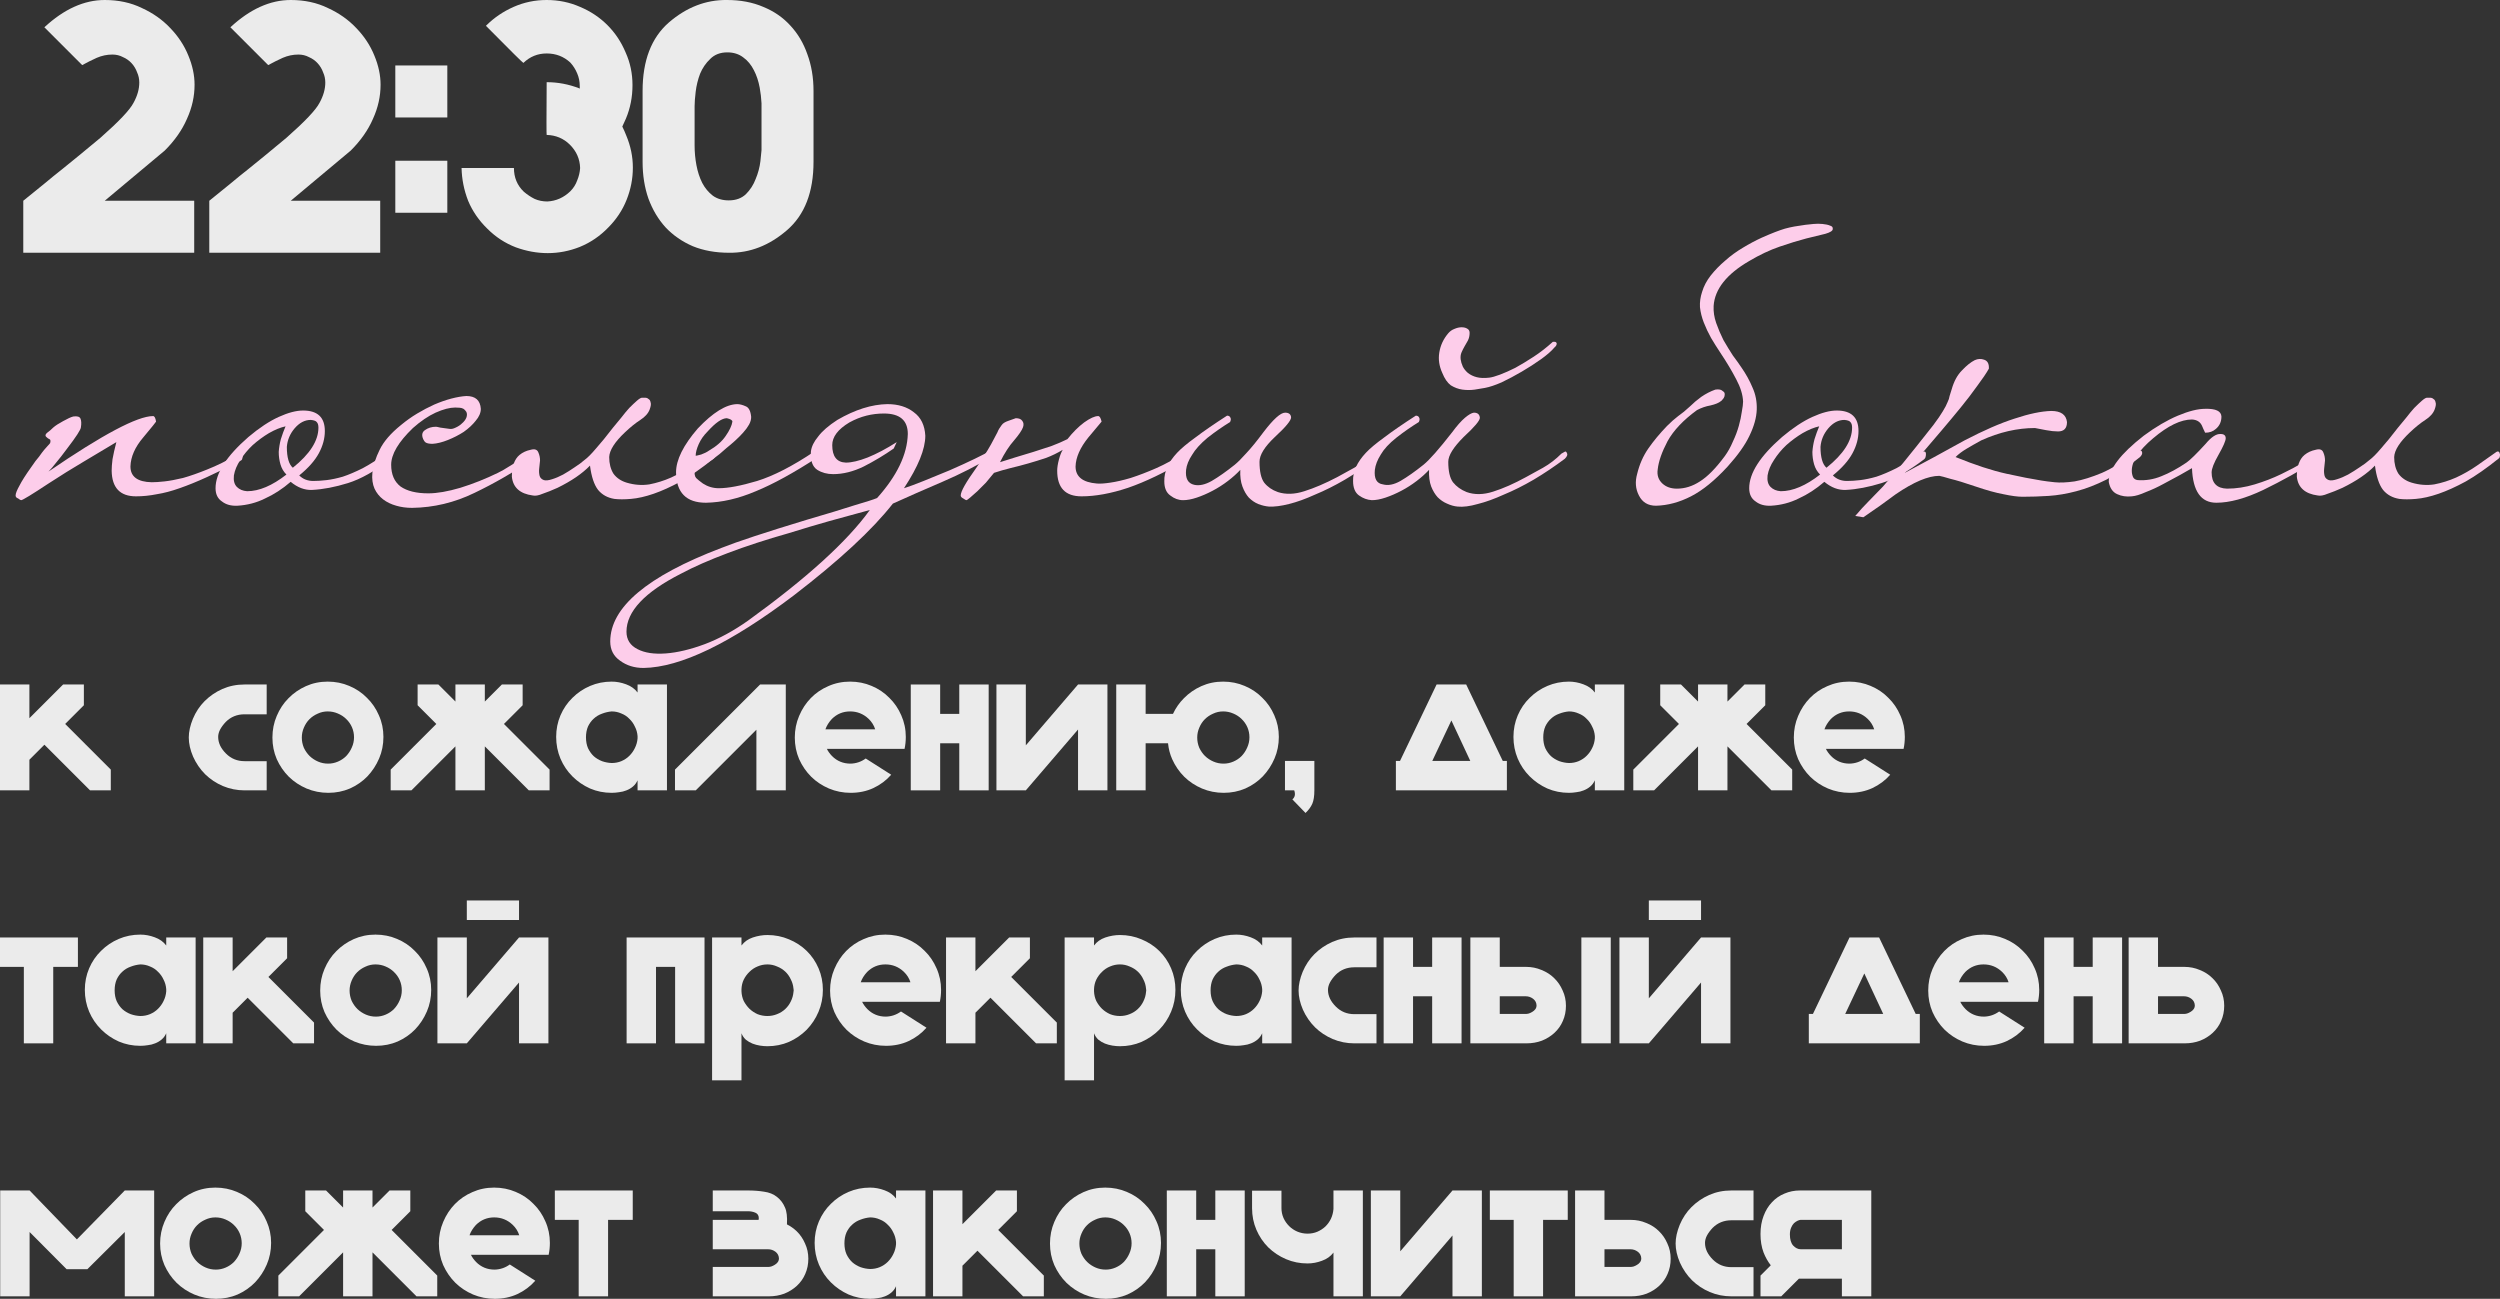 <?xml version="1.0" encoding="UTF-8"?> <svg xmlns="http://www.w3.org/2000/svg" viewBox="0 0 158.109 82.142" fill="none"><rect x="0" y="0" width="158.109" height="82.142" fill="#333333" stroke="none"/><path d="M1.472 12.696C1.978 12.282 2.423 11.922 2.806 11.615C3.19 11.293 3.558 10.994 3.91 10.718C4.263 10.427 4.631 10.128 5.014 9.821C5.398 9.499 5.842 9.131 6.348 8.717C7.514 7.69 8.211 6.954 8.441 6.509C8.687 6.065 8.809 5.635 8.809 5.221C8.809 4.991 8.763 4.777 8.671 4.577C8.595 4.363 8.48 4.171 8.326 4.002C8.173 3.834 7.989 3.703 7.774 3.611C7.575 3.504 7.353 3.45 7.107 3.45C6.77 3.45 6.44 3.519 6.118 3.657C5.812 3.795 5.505 3.949 5.198 4.117L2.806 1.725C4.048 0.575 5.321 0 6.624 0C7.498 0 8.28 0.169 8.97 0.506C9.676 0.828 10.274 1.25 10.764 1.771C11.27 2.293 11.654 2.875 11.914 3.519C12.175 4.148 12.305 4.761 12.305 5.359C12.305 6.095 12.144 6.816 11.822 7.521C11.516 8.227 11.048 8.894 10.419 9.522L6.624 12.696H12.282V15.985H1.472V12.696Z" fill="#EBEBEB"></path><path d="M13.236 12.696C13.742 12.282 14.187 11.922 14.57 11.615C14.954 11.293 15.322 10.994 15.674 10.718C16.027 10.427 16.395 10.128 16.778 9.821C17.162 9.499 17.606 9.131 18.112 8.717C19.278 7.69 19.975 6.954 20.205 6.509C20.451 6.065 20.573 5.635 20.573 5.221C20.573 4.991 20.527 4.777 20.435 4.577C20.359 4.363 20.244 4.171 20.09 4.002C19.937 3.834 19.753 3.703 19.538 3.611C19.339 3.504 19.117 3.45 18.871 3.45C18.534 3.45 18.204 3.519 17.882 3.657C17.576 3.795 17.269 3.949 16.962 4.117L14.57 1.725C15.812 0.575 17.085 0 18.388 0C19.262 0 20.044 0.169 20.734 0.506C21.44 0.828 22.038 1.25 22.528 1.771C23.034 2.293 23.418 2.875 23.678 3.519C23.939 4.148 24.069 4.761 24.069 5.359C24.069 6.095 23.908 6.816 23.586 7.521C23.28 8.227 22.812 8.894 22.183 9.522L18.388 12.696H24.046V15.985H13.236V12.696Z" fill="#EBEBEB"></path><path d="M28.29 7.429H25.001V4.14H28.29V7.429ZM28.29 13.455H25.001V10.166H28.29V13.455Z" fill="#EBEBEB"></path><path d="M32.503 10.626C32.503 11.224 32.71 11.723 33.124 12.121C33.339 12.305 33.569 12.459 33.814 12.581C34.059 12.689 34.328 12.742 34.619 12.742C35.171 12.712 35.654 12.497 36.068 12.098C36.267 11.899 36.413 11.669 36.505 11.408C36.612 11.148 36.674 10.887 36.689 10.626C36.674 10.059 36.459 9.568 36.045 9.154C35.646 8.756 35.156 8.549 34.573 8.533C34.558 8.533 34.558 7.422 34.573 5.198H34.596C35.286 5.198 35.968 5.329 36.643 5.589L36.666 5.612V5.451C36.666 5.16 36.612 4.892 36.505 4.646C36.398 4.386 36.252 4.156 36.068 3.956C35.654 3.573 35.156 3.381 34.573 3.381C34.006 3.381 33.515 3.581 33.101 3.979C33.086 3.995 32.296 3.213 30.732 1.633L30.755 1.61C31.246 1.12 31.821 0.729 32.48 0.437C33.139 0.146 33.837 0 34.573 0C35.324 0 36.03 0.146 36.689 0.437C37.348 0.713 37.923 1.097 38.414 1.587C38.905 2.078 39.288 2.653 39.564 3.312C39.855 3.956 40.001 4.646 40.001 5.382C40.001 6.134 39.863 6.839 39.587 7.498C39.51 7.667 39.434 7.836 39.357 8.004C39.449 8.188 39.533 8.38 39.61 8.579C39.886 9.239 40.024 9.913 40.024 10.603C40.024 11.293 39.894 11.968 39.633 12.627C39.372 13.287 38.981 13.877 38.46 14.398C37.939 14.935 37.341 15.341 36.666 15.617C36.007 15.878 35.332 16.008 34.642 16.008C33.967 16.008 33.293 15.886 32.618 15.64C31.943 15.38 31.345 14.989 30.824 14.467C30.287 13.946 29.881 13.356 29.605 12.696C29.344 12.022 29.206 11.332 29.191 10.626H32.503Z" fill="#EBEBEB"></path><path d="M51.45 10.235C51.45 12.152 50.89 13.593 49.771 14.559C48.652 15.525 47.433 16.001 46.114 15.985C45.255 15.985 44.489 15.847 43.814 15.571C43.139 15.28 42.564 14.881 42.089 14.375C41.629 13.869 41.269 13.264 41.008 12.558C40.763 11.853 40.64 11.079 40.64 10.235V5.75C40.64 3.834 41.192 2.392 42.296 1.426C43.415 0.46 44.642 -0.015 45.976 0C46.835 0 47.601 0.146 48.276 0.437C48.951 0.713 49.518 1.104 49.978 1.61C50.453 2.116 50.814 2.722 51.059 3.427C51.32 4.133 51.45 4.907 51.45 5.75V10.235ZM44.044 10.442C44.121 10.856 44.243 11.232 44.412 11.569C44.581 11.891 44.803 12.16 45.079 12.374C45.355 12.574 45.692 12.673 46.091 12.673C46.536 12.673 46.896 12.543 47.172 12.282C47.448 12.006 47.655 11.684 47.793 11.316C47.946 10.948 48.046 10.573 48.092 10.189C48.123 9.913 48.146 9.683 48.161 9.499V6.532C48.146 6.21 48.107 5.881 48.046 5.543C47.969 5.129 47.847 4.761 47.678 4.439C47.509 4.102 47.287 3.834 47.011 3.634C46.735 3.42 46.398 3.312 45.999 3.312C45.554 3.312 45.194 3.45 44.918 3.726C44.642 3.987 44.427 4.301 44.274 4.669C44.136 5.037 44.044 5.413 43.998 5.796C43.952 6.18 43.929 6.486 43.929 6.716V9.2C43.929 9.614 43.967 10.028 44.044 10.442Z" fill="#EBEBEB"></path><path d="M15.351 28.852C15.351 28.888 15.342 28.933 15.324 28.987C15.324 29.041 15.297 29.086 15.243 29.122C14.433 29.536 13.713 29.887 13.083 30.175C12.453 30.463 11.877 30.697 11.355 30.877C10.851 31.057 10.374 31.183 9.924 31.255C9.474 31.345 9.033 31.39 8.601 31.39C7.593 31.39 7.08 30.85 7.062 29.77C7.062 29.572 7.08 29.329 7.116 29.041C7.17 28.735 7.251 28.375 7.359 27.961C6.693 28.357 6 28.771 5.28 29.203C4.578 29.617 3.84 30.076 3.066 30.58C2.004 31.282 1.428 31.633 1.338 31.633C1.302 31.633 1.239 31.597 1.149 31.525C1.041 31.489 0.987 31.426 0.987 31.336C0.987 31.21 1.068 31.003 1.23 30.715C1.374 30.427 1.626 30.031 1.986 29.527C2.166 29.257 2.328 29.041 2.472 28.879C2.598 28.699 2.706 28.555 2.796 28.447C2.886 28.339 2.958 28.258 3.012 28.204C3.084 28.132 3.138 28.069 3.174 28.015C3.21 27.871 3.192 27.79 3.12 27.772C3.066 27.754 2.994 27.7 2.904 27.61C2.85 27.538 2.877 27.457 2.985 27.367C3.111 27.277 3.237 27.169 3.363 27.043C3.507 26.917 3.714 26.782 3.984 26.638C4.272 26.476 4.488 26.377 4.632 26.341C4.884 26.305 5.037 26.35 5.091 26.476C5.145 26.602 5.154 26.782 5.118 27.016C5.118 27.16 4.821 27.619 4.227 28.393C3.975 28.735 3.75 29.023 3.552 29.257C3.372 29.491 3.21 29.68 3.066 29.824C6.486 27.484 8.691 26.314 9.681 26.314C9.771 26.314 9.834 26.431 9.87 26.665C9.87 26.683 9.6 27.016 9.06 27.664C8.538 28.276 8.268 28.888 8.25 29.5C8.25 30.148 8.7 30.481 9.6 30.499C9.816 30.499 10.086 30.481 10.41 30.445C10.734 30.409 11.121 30.337 11.571 30.229C12.021 30.103 12.534 29.923 13.11 29.689C13.704 29.455 14.361 29.131 15.081 28.717C15.099 28.681 15.153 28.663 15.243 28.663C15.297 28.663 15.333 28.726 15.351 28.852Z" fill="#FDCDEA"></path><path d="M24.81 28.717C24.81 28.789 24.801 28.852 24.783 28.906C24.783 28.942 24.756 28.987 24.702 29.041C23.712 29.797 22.812 30.301 22.002 30.553C21.192 30.805 20.436 30.949 19.734 30.985C19.266 31.003 18.816 30.832 18.384 30.472C17.862 30.922 17.322 31.273 16.764 31.525C16.224 31.795 15.639 31.948 15.009 31.984C14.613 32.002 14.289 31.912 14.037 31.714C13.767 31.534 13.632 31.255 13.632 30.877C13.632 29.923 14.325 28.843 15.711 27.637C16.395 27.061 17.034 26.638 17.628 26.368C18.222 26.098 18.735 25.963 19.167 25.963C20.085 25.963 20.544 26.395 20.544 27.259C20.544 27.727 20.418 28.195 20.166 28.663C19.914 29.131 19.5 29.599 18.924 30.067C19.158 30.301 19.455 30.418 19.815 30.418C20.067 30.418 20.346 30.4 20.652 30.364C20.958 30.328 21.3 30.256 21.678 30.148C22.056 30.022 22.479 29.842 22.947 29.608C23.415 29.356 23.937 29.023 24.513 28.609C24.567 28.573 24.63 28.555 24.702 28.555C24.774 28.555 24.81 28.609 24.81 28.717ZM20.139 27.043C20.139 26.881 20.103 26.764 20.031 26.692C19.977 26.62 19.851 26.575 19.653 26.557C19.275 26.557 18.933 26.737 18.627 27.097C18.339 27.439 18.177 27.826 18.141 28.258C18.141 28.924 18.267 29.365 18.519 29.581C19.599 28.717 20.139 27.871 20.139 27.043ZM18.114 30.013C17.934 29.833 17.808 29.617 17.736 29.365C17.664 29.113 17.628 28.852 17.628 28.582C17.646 28.312 17.691 28.042 17.763 27.772C17.853 27.484 17.952 27.214 18.06 26.962C17.736 27.034 17.385 27.178 17.007 27.394C16.647 27.61 16.305 27.862 15.981 28.15C15.675 28.438 15.414 28.753 15.198 29.095C14.982 29.419 14.847 29.743 14.793 30.067C14.757 30.391 14.82 30.634 14.982 30.796C15.144 30.958 15.36 31.048 15.63 31.066C16.386 31.066 17.214 30.715 18.114 30.013Z" fill="#FDCDEA"></path><path d="M33.568 28.636C33.694 28.51 33.793 28.537 33.865 28.717C33.865 28.879 33.82 28.978 33.73 29.014C32.524 29.842 31.282 30.562 30.004 31.174C28.744 31.786 27.43 32.101 26.062 32.119C25.702 32.119 25.369 32.074 25.063 31.984C24.739 31.894 24.46 31.759 24.226 31.579C23.992 31.399 23.812 31.174 23.686 30.904C23.56 30.616 23.515 30.283 23.551 29.905C23.605 29.437 23.758 28.951 24.01 28.447C24.262 27.925 24.712 27.403 25.36 26.881C25.684 26.611 26.026 26.368 26.386 26.152C26.746 25.936 27.106 25.747 27.466 25.585C27.844 25.423 28.204 25.297 28.546 25.207C28.888 25.117 29.203 25.063 29.491 25.045C30.067 25.045 30.373 25.315 30.409 25.855C30.409 26.107 30.301 26.359 30.085 26.611C29.887 26.863 29.635 27.097 29.329 27.313C29.023 27.511 28.69 27.682 28.33 27.826C27.97 27.97 27.646 28.051 27.358 28.069C27.16 28.069 27.016 28.042 26.926 27.988C26.854 27.934 26.8 27.862 26.764 27.772C26.656 27.52 26.692 27.331 26.872 27.205C27.07 27.061 27.304 26.989 27.574 26.989C27.61 26.989 27.7 27.007 27.844 27.043C27.988 27.061 28.186 27.088 28.438 27.124C28.546 27.142 28.672 27.115 28.816 27.043C28.978 26.971 29.113 26.881 29.221 26.773C29.347 26.665 29.437 26.548 29.491 26.422C29.545 26.278 29.545 26.152 29.491 26.044C29.401 25.918 29.32 25.846 29.248 25.828C29.176 25.792 29.023 25.774 28.789 25.774C28.447 25.774 28.033 25.882 27.547 26.098C27.079 26.314 26.602 26.638 26.116 27.07C25.198 27.952 24.739 28.726 24.739 29.392C24.739 30.004 24.937 30.463 25.333 30.769C25.747 31.057 26.332 31.201 27.088 31.201C27.646 31.201 28.321 31.084 29.113 30.85C29.923 30.598 30.715 30.283 31.489 29.905C31.741 29.779 31.948 29.662 32.11 29.554C32.29 29.446 32.452 29.347 32.596 29.257C32.74 29.167 32.884 29.077 33.028 28.987C33.172 28.879 33.352 28.762 33.568 28.636Z" fill="#FDCDEA"></path><path d="M45.224 28.744C45.224 28.888 45.188 28.978 45.116 29.014C44.378 29.608 43.694 30.085 43.064 30.445C42.434 30.787 41.858 31.048 41.336 31.228C40.814 31.408 40.337 31.516 39.905 31.552C39.491 31.588 39.14 31.588 38.852 31.552C38.42 31.48 38.078 31.291 37.826 30.985C37.574 30.661 37.403 30.148 37.313 29.446C36.827 29.95 36.143 30.418 35.261 30.85C34.901 31.012 34.586 31.138 34.316 31.228C34.064 31.336 33.857 31.372 33.695 31.336C32.885 31.228 32.444 30.832 32.372 30.148C32.372 29.5 32.534 29.041 32.858 28.771C33.056 28.609 33.29 28.501 33.56 28.447C33.812 28.375 33.974 28.429 34.046 28.609C34.118 28.771 34.154 28.942 34.154 29.122C34.136 29.302 34.118 29.473 34.1 29.635C34.082 29.797 34.091 29.95 34.127 30.094C34.163 30.22 34.253 30.31 34.397 30.364C34.523 30.4 34.694 30.382 34.91 30.31C35.144 30.238 35.378 30.139 35.612 30.013C35.864 29.869 36.107 29.716 36.341 29.554C36.593 29.392 36.8 29.239 36.962 29.095C37.16 28.951 37.403 28.708 37.691 28.366C37.997 28.024 38.357 27.583 38.771 27.043C38.933 26.845 39.104 26.638 39.284 26.422C39.464 26.188 39.635 25.981 39.797 25.801C39.977 25.621 40.139 25.468 40.283 25.342C40.427 25.216 40.535 25.153 40.607 25.153C40.661 25.153 40.724 25.153 40.796 25.153C40.886 25.153 40.958 25.18 41.012 25.234C41.084 25.27 41.129 25.342 41.147 25.45C41.183 25.54 41.165 25.684 41.093 25.882C41.003 26.134 40.805 26.359 40.499 26.557C40.193 26.755 39.869 27.016 39.527 27.34C38.879 27.952 38.546 28.474 38.528 28.906C38.528 29.32 38.618 29.671 38.798 29.959C38.996 30.229 39.275 30.418 39.635 30.526C40.121 30.67 40.598 30.706 41.066 30.634C41.534 30.544 41.993 30.4 42.443 30.202C42.911 29.986 43.352 29.734 43.766 29.446C44.18 29.158 44.576 28.879 44.954 28.609C45.098 28.501 45.188 28.546 45.224 28.744Z" fill="#FDCDEA"></path><path d="M51.773 28.636C51.791 28.762 51.764 28.861 51.692 28.933C50.198 29.905 48.902 30.616 47.804 31.066C46.706 31.534 45.653 31.777 44.645 31.795C43.403 31.795 42.773 31.156 42.755 29.878C42.755 29.086 43.214 28.159 44.132 27.097C45.086 26.089 45.914 25.576 46.616 25.558C46.778 25.558 46.958 25.603 47.156 25.693C47.354 25.765 47.471 25.99 47.507 26.368C47.507 26.53 47.462 26.692 47.372 26.854C47.282 27.016 47.156 27.187 46.994 27.367C46.85 27.529 46.679 27.7 46.481 27.88C46.301 28.042 46.121 28.195 45.941 28.339C45.671 28.591 45.374 28.834 45.05 29.068C44.726 29.284 44.357 29.5 43.943 29.716C43.907 29.95 43.934 30.121 44.024 30.229C44.114 30.319 44.258 30.436 44.456 30.58C44.762 30.778 45.095 30.877 45.455 30.877C46.049 30.877 46.859 30.724 47.885 30.418C48.929 30.094 50.135 29.473 51.503 28.555C51.557 28.501 51.611 28.483 51.665 28.501C51.737 28.501 51.773 28.546 51.773 28.636ZM46.319 26.665C46.319 26.575 46.202 26.503 45.968 26.449C45.662 26.449 45.257 26.728 44.753 27.286C44.501 27.538 44.312 27.808 44.186 28.096C44.06 28.384 43.997 28.627 43.997 28.825C44.033 28.825 44.15 28.798 44.348 28.744C44.546 28.672 44.708 28.591 44.834 28.501C45.302 28.231 45.653 27.925 45.887 27.583C46.139 27.223 46.283 26.917 46.319 26.665Z" fill="#FDCDEA"></path><path d="M55.011 32.254C54.147 32.488 53.292 32.722 52.446 32.956C51.618 33.19 50.772 33.442 49.908 33.712C48.449 34.126 47.154 34.549 46.02 34.981C44.868 35.413 43.886 35.845 43.076 36.277C40.772 37.447 39.621 38.671 39.621 39.949C39.621 40.453 39.855 40.822 40.323 41.056C40.772 41.29 41.366 41.38 42.105 41.326C42.842 41.272 43.67 41.074 44.589 40.732C45.489 40.39 46.397 39.895 47.315 39.247C51.024 36.565 53.589 34.234 55.011 32.254ZM62.679 28.474C62.75 28.438 62.814 28.411 62.868 28.393C62.922 28.375 62.966 28.411 63.002 28.501C63.02 28.573 63.02 28.627 63.002 28.663C63.002 28.699 62.958 28.744 62.868 28.798C61.824 29.428 60.734 29.986 59.6 30.472C58.466 30.958 57.422 31.417 56.469 31.849C55.172 33.505 53.085 35.44 50.205 37.654C46.208 40.678 43.04 42.208 40.701 42.244C40.125 42.244 39.63 42.091 39.216 41.785C38.801 41.497 38.594 41.092 38.594 40.57C38.594 38.41 40.935 36.439 45.614 34.657C46.605 34.261 48.404 33.667 51.015 32.875C52.31 32.497 53.319 32.191 54.038 31.957C54.777 31.741 55.254 31.588 55.469 31.498C56.73 30.094 57.377 28.744 57.413 27.448C57.413 26.584 56.91 26.152 55.902 26.152C55.524 26.152 55.154 26.197 54.795 26.287C54.435 26.377 54.074 26.521 53.714 26.719C52.995 27.151 52.634 27.628 52.634 28.15C52.634 28.87 52.922 29.239 53.498 29.257C53.859 29.257 54.317 29.149 54.875 28.933C55.451 28.699 56.064 28.375 56.712 27.961L56.522 28.366C55.929 28.78 55.299 29.158 54.632 29.5C53.967 29.824 53.319 29.986 52.689 29.986C52.31 29.986 51.978 29.896 51.69 29.716C51.384 29.518 51.248 29.131 51.285 28.555C51.321 28.249 51.473 27.934 51.743 27.61C51.996 27.268 52.4 26.917 52.958 26.557C54.074 25.909 55.127 25.576 56.118 25.558C56.801 25.558 57.359 25.729 57.792 26.071C58.241 26.395 58.484 26.89 58.52 27.556C58.52 28.402 58.071 29.509 57.17 30.877C57.458 30.787 57.873 30.634 58.413 30.418C58.953 30.202 59.502 29.977 60.06 29.743C60.636 29.491 61.167 29.248 61.652 29.014C62.138 28.78 62.48 28.6 62.679 28.474Z" fill="#FDCDEA"></path><path d="M68.4 31.39C67.374 31.39 66.861 30.85 66.861 29.77C66.861 29.572 66.898 29.338 66.969 29.068C67.041 28.798 67.122 28.591 67.212 28.447C66.889 28.645 66.537 28.816 66.159 28.96C65.781 29.086 65.403 29.203 65.025 29.311C64.648 29.419 64.269 29.518 63.891 29.608C63.531 29.698 63.189 29.797 62.865 29.905C62.703 30.103 62.532 30.31 62.352 30.526C62.154 30.724 61.974 30.904 61.813 31.066C61.632 31.228 61.479 31.363 61.353 31.471C61.227 31.579 61.146 31.633 61.11 31.633C61.092 31.633 61.029 31.597 60.921 31.525C60.813 31.471 60.759 31.408 60.759 31.336C60.759 31.21 60.84 31.003 61.002 30.715C61.164 30.427 61.425 30.031 61.785 29.527C62.073 29.095 62.298 28.744 62.46 28.474C62.622 28.204 62.748 27.979 62.838 27.799C62.929 27.619 63.009 27.466 63.081 27.34C63.135 27.196 63.226 27.043 63.351 26.881C63.423 26.773 63.567 26.683 63.784 26.611C63.999 26.539 64.152 26.485 64.242 26.449C64.44 26.449 64.575 26.503 64.648 26.611C64.737 26.719 64.755 26.854 64.701 27.016C64.63 27.214 64.44 27.493 64.134 27.853C63.828 28.195 63.531 28.654 63.244 29.23C63.514 29.14 63.828 29.041 64.188 28.933C64.566 28.825 64.953 28.708 65.349 28.582C65.746 28.456 66.132 28.33 66.51 28.204C66.889 28.06 67.221 27.916 67.509 27.772C67.851 27.34 68.202 26.989 68.563 26.719C68.94 26.449 69.237 26.314 69.453 26.314C69.543 26.314 69.615 26.431 69.669 26.665C69.669 26.665 69.39 26.998 68.833 27.664C68.31 28.312 68.04 28.924 68.022 29.5C68.022 30.148 68.472 30.508 69.372 30.58C69.57 30.598 69.849 30.58 70.209 30.526C70.587 30.472 71.019 30.373 71.505 30.229C72.009 30.067 72.549 29.86 73.125 29.608C73.701 29.356 74.286 29.032 74.88 28.636C74.916 28.636 74.961 28.636 75.015 28.636C75.069 28.618 75.114 28.663 75.15 28.771C75.186 28.825 75.186 28.879 75.15 28.933C75.114 28.987 75.078 29.032 75.043 29.068C73.674 29.878 72.441 30.472 71.343 30.85C70.264 31.21 69.282 31.39 68.4 31.39Z" fill="#FDCDEA"></path><path d="M86.811 28.69C86.883 28.654 86.946 28.618 87 28.582C87.072 28.528 87.126 28.555 87.162 28.663C87.216 28.789 87.171 28.906 87.027 29.014C86.379 29.5 85.722 29.941 85.056 30.337C84.408 30.715 83.778 31.03 83.166 31.282C82.572 31.552 82.023 31.75 81.519 31.876C81.015 32.002 80.592 32.056 80.25 32.038C80.034 32.02 79.809 31.966 79.575 31.876C79.359 31.786 79.161 31.651 78.981 31.471C78.819 31.291 78.684 31.057 78.576 30.769C78.468 30.481 78.423 30.13 78.441 29.716C78.225 29.95 77.964 30.184 77.658 30.418C77.352 30.652 77.028 30.859 76.686 31.039C76.344 31.219 76.011 31.363 75.687 31.471C75.363 31.579 75.075 31.633 74.823 31.633C74.535 31.633 74.265 31.534 74.013 31.336C73.761 31.156 73.635 30.859 73.635 30.445C73.617 29.833 73.887 29.23 74.445 28.636C74.697 28.366 75.084 28.042 75.606 27.664C76.128 27.268 76.794 26.809 77.604 26.287C77.712 26.287 77.784 26.332 77.82 26.422C77.856 26.494 77.847 26.584 77.793 26.692C77.559 26.836 77.325 26.989 77.091 27.151C76.857 27.313 76.614 27.493 76.362 27.691C75.912 28.069 75.588 28.429 75.39 28.771C75.174 29.095 75.048 29.41 75.012 29.716C74.958 30.256 75.129 30.571 75.525 30.661C75.849 30.733 76.218 30.652 76.632 30.418C77.064 30.166 77.55 29.824 78.09 29.392C78.288 29.23 78.531 28.987 78.819 28.663C79.125 28.339 79.485 27.898 79.899 27.34C80.529 26.512 80.988 26.098 81.276 26.098C81.51 26.098 81.636 26.197 81.654 26.395C81.654 26.593 81.312 27.007 80.628 27.637C79.98 28.249 79.656 28.771 79.656 29.203C79.656 29.815 79.755 30.256 79.953 30.526C80.169 30.796 80.457 30.994 80.817 31.12C81.321 31.282 81.879 31.264 82.491 31.066C83.121 30.868 83.814 30.571 84.57 30.175C84.876 30.013 85.236 29.815 85.65 29.581C86.064 29.347 86.451 29.05 86.811 28.69Z" fill="#FDCDEA"></path><path d="M98.452 21.724C98.452 21.814 98.407 21.895 98.317 21.967C98.119 22.201 97.831 22.453 97.453 22.723C97.075 22.993 96.67 23.254 96.238 23.506C95.806 23.758 95.383 23.983 94.969 24.181C94.555 24.361 94.204 24.478 93.916 24.532C93.736 24.568 93.52 24.604 93.268 24.64C93.016 24.676 92.755 24.676 92.485 24.64C92.233 24.604 91.99 24.514 91.756 24.37C91.54 24.208 91.36 23.947 91.216 23.587C91.018 23.155 90.955 22.723 91.027 22.291C91.099 21.841 91.288 21.436 91.594 21.076C91.702 20.95 91.828 20.86 91.972 20.806C92.134 20.734 92.287 20.698 92.431 20.698C92.575 20.698 92.692 20.725 92.782 20.779C92.89 20.833 92.944 20.923 92.944 21.049C92.944 21.229 92.908 21.391 92.836 21.535C92.764 21.661 92.692 21.787 92.62 21.913C92.548 22.039 92.485 22.165 92.431 22.291C92.377 22.417 92.359 22.561 92.377 22.723C92.395 22.867 92.44 23.02 92.512 23.182C92.584 23.326 92.692 23.461 92.836 23.587C92.998 23.713 93.187 23.803 93.403 23.857C93.619 23.911 93.88 23.92 94.186 23.884C94.348 23.866 94.573 23.803 94.861 23.695C95.149 23.587 95.473 23.443 95.833 23.263C96.193 23.065 96.58 22.831 96.994 22.561C97.408 22.291 97.813 21.976 98.209 21.616H98.317C98.389 21.616 98.434 21.652 98.452 21.724ZM98.749 28.69C98.821 28.654 98.884 28.618 98.938 28.582C99.01 28.528 99.064 28.555 99.1 28.663C99.154 28.753 99.109 28.87 98.965 29.014C98.317 29.5 97.66 29.941 96.994 30.337C96.346 30.715 95.716 31.03 95.104 31.282C94.51 31.552 93.961 31.75 93.457 31.876C92.953 32.02 92.53 32.074 92.188 32.038C91.972 32.02 91.747 31.957 91.513 31.849C91.297 31.759 91.099 31.624 90.919 31.444C90.757 31.264 90.622 31.039 90.514 30.769C90.406 30.481 90.361 30.13 90.379 29.716C90.163 29.95 89.902 30.184 89.596 30.418C89.29 30.652 88.966 30.859 88.624 31.039C88.282 31.219 87.949 31.363 87.625 31.471C87.301 31.579 87.013 31.633 86.761 31.633C86.473 31.615 86.203 31.516 85.951 31.336C85.699 31.156 85.573 30.85 85.573 30.418C85.555 29.824 85.825 29.23 86.383 28.636C86.635 28.366 87.022 28.042 87.544 27.664C88.066 27.268 88.732 26.809 89.542 26.287C89.65 26.287 89.722 26.332 89.758 26.422C89.794 26.494 89.785 26.584 89.731 26.692C89.497 26.836 89.263 26.989 89.029 27.151C88.795 27.313 88.552 27.493 88.3 27.691C87.85 28.051 87.526 28.402 87.328 28.744C87.112 29.086 86.986 29.41 86.95 29.716C86.896 30.274 87.067 30.58 87.463 30.634C87.787 30.724 88.156 30.652 88.57 30.418C89.002 30.166 89.488 29.824 90.028 29.392C90.406 29.086 91.009 28.402 91.837 27.34C92.143 26.926 92.413 26.62 92.647 26.422C92.881 26.224 93.07 26.116 93.214 26.098C93.448 26.098 93.574 26.206 93.592 26.422C93.592 26.602 93.25 27.007 92.566 27.637C91.918 28.285 91.594 28.807 91.594 29.203C91.594 29.797 91.693 30.229 91.891 30.499C92.107 30.769 92.395 30.976 92.755 31.12C93.259 31.3 93.817 31.291 94.429 31.093C95.059 30.895 95.752 30.589 96.508 30.175C96.814 30.013 97.174 29.815 97.588 29.581C98.002 29.347 98.389 29.05 98.749 28.69Z" fill="#FDCDEA"></path><path d="M108.808 22.318C108.592 21.994 108.394 21.679 108.214 21.373C108.034 21.049 107.881 20.725 107.755 20.401C107.629 20.077 107.548 19.753 107.512 19.429C107.494 19.105 107.539 18.781 107.647 18.457C107.755 18.097 107.935 17.755 108.187 17.431C108.457 17.089 108.763 16.774 109.105 16.486C109.447 16.18 109.816 15.91 110.212 15.676C110.626 15.424 111.031 15.208 111.427 15.028C111.751 14.884 112.03 14.767 112.264 14.677C112.498 14.587 112.705 14.515 112.885 14.461C113.083 14.407 113.281 14.362 113.479 14.326C113.677 14.29 113.911 14.254 114.181 14.218C114.325 14.2 114.496 14.182 114.694 14.164C114.892 14.146 115.081 14.146 115.261 14.164C115.459 14.182 115.621 14.218 115.747 14.272C115.873 14.308 115.927 14.38 115.909 14.488C115.909 14.596 115.756 14.695 115.45 14.785C115.144 14.857 114.739 14.956 114.235 15.082C113.749 15.208 113.191 15.379 112.561 15.595C111.931 15.811 111.283 16.117 110.617 16.513C109.195 17.341 108.448 18.286 108.376 19.348C108.358 19.708 108.412 20.068 108.538 20.428C108.664 20.788 108.817 21.148 108.997 21.508C109.195 21.85 109.393 22.174 109.591 22.48C109.807 22.768 109.987 23.02 110.131 23.236C110.419 23.65 110.653 24.073 110.833 24.505C111.031 24.937 111.121 25.405 111.103 25.909C111.085 26.413 110.932 26.962 110.644 27.556C110.374 28.132 109.915 28.78 109.267 29.5C108.457 30.382 107.683 31.012 106.945 31.39C106.207 31.768 105.469 31.966 104.731 31.984C104.227 31.984 103.867 31.768 103.651 31.336C103.435 30.922 103.399 30.463 103.543 29.959C103.687 29.365 103.921 28.834 104.245 28.366C104.569 27.898 104.965 27.421 105.433 26.935C105.685 26.683 105.919 26.476 106.135 26.314C106.369 26.152 106.621 25.945 106.891 25.693C107.089 25.495 107.323 25.297 107.593 25.099C107.881 24.901 108.178 24.748 108.484 24.64C108.592 24.622 108.691 24.622 108.781 24.64C108.853 24.658 108.916 24.694 108.97 24.748C109.042 24.784 109.078 24.847 109.078 24.937C109.078 25.027 109.06 25.099 109.024 25.153C109.006 25.189 108.979 25.225 108.943 25.261C108.907 25.315 108.871 25.351 108.835 25.369C108.709 25.477 108.493 25.567 108.187 25.639C107.881 25.693 107.593 25.792 107.323 25.936C106.459 26.566 105.838 27.223 105.46 27.907C105.1 28.591 104.893 29.185 104.839 29.689C104.785 30.049 104.884 30.346 105.136 30.58C105.37 30.796 105.676 30.904 106.054 30.904C106.558 30.904 107.044 30.751 107.512 30.445C107.998 30.139 108.52 29.608 109.078 28.852C109.276 28.582 109.447 28.276 109.591 27.934C109.753 27.592 109.879 27.259 109.969 26.935C110.059 26.611 110.122 26.314 110.158 26.044C110.212 25.756 110.239 25.54 110.239 25.396C110.221 24.964 110.077 24.496 109.807 23.992C109.537 23.47 109.204 22.912 108.808 22.318Z" fill="#FDCDEA"></path><path d="M121.804 28.717C121.804 28.789 121.795 28.852 121.777 28.906C121.777 28.942 121.75 28.987 121.696 29.041C120.706 29.797 119.806 30.301 118.996 30.553C118.186 30.805 117.43 30.949 116.728 30.985C116.26 31.003 115.81 30.832 115.378 30.472C114.856 30.922 114.316 31.273 113.758 31.525C113.218 31.795 112.633 31.948 112.003 31.984C111.607 32.002 111.283 31.912 111.031 31.714C110.761 31.534 110.626 31.255 110.626 30.877C110.626 29.923 111.319 28.843 112.705 27.637C113.389 27.061 114.028 26.638 114.622 26.368C115.216 26.098 115.729 25.963 116.161 25.963C117.079 25.963 117.538 26.395 117.538 27.259C117.538 27.727 117.412 28.195 117.16 28.663C116.908 29.131 116.494 29.599 115.918 30.067C116.152 30.301 116.449 30.418 116.809 30.418C117.061 30.418 117.34 30.4 117.646 30.364C117.952 30.328 118.294 30.256 118.672 30.148C119.05 30.022 119.473 29.842 119.941 29.608C120.409 29.356 120.931 29.023 121.507 28.609C121.561 28.573 121.624 28.555 121.696 28.555C121.768 28.555 121.804 28.609 121.804 28.717ZM117.133 27.043C117.133 26.881 117.097 26.764 117.025 26.692C116.971 26.62 116.845 26.575 116.647 26.557C116.269 26.557 115.927 26.737 115.621 27.097C115.333 27.439 115.171 27.826 115.135 28.258C115.135 28.924 115.261 29.365 115.513 29.581C116.593 28.717 117.133 27.871 117.133 27.043ZM115.108 30.013C114.928 29.833 114.802 29.617 114.73 29.365C114.658 29.113 114.622 28.852 114.622 28.582C114.64 28.312 114.685 28.042 114.757 27.772C114.847 27.484 114.946 27.214 115.054 26.962C114.73 27.034 114.379 27.178 114.001 27.394C113.641 27.61 113.299 27.862 112.975 28.15C112.669 28.438 112.408 28.753 112.192 29.095C111.976 29.419 111.841 29.743 111.787 30.067C111.751 30.391 111.814 30.634 111.976 30.796C112.138 30.958 112.354 31.048 112.624 31.066C113.38 31.066 114.208 30.715 115.108 30.013Z" fill="#FDCDEA"></path><path d="M135.476 28.609C135.494 28.699 135.449 28.798 135.341 28.906C134.585 29.518 133.874 29.995 133.208 30.337C132.56 30.661 131.93 30.904 131.318 31.066C130.706 31.228 130.121 31.327 129.563 31.363C129.005 31.399 128.456 31.417 127.916 31.417C127.61 31.417 127.205 31.363 126.701 31.255C126.215 31.165 125.63 31.003 124.946 30.769C124.262 30.535 123.731 30.373 123.353 30.283C122.993 30.175 122.759 30.112 122.651 30.094C121.949 30.094 121.031 30.481 119.897 31.255C119.555 31.507 119.222 31.75 118.898 31.984C118.556 32.218 118.205 32.461 117.845 32.713L117.332 32.632C117.62 32.29 117.899 31.984 118.169 31.714C118.421 31.462 118.727 31.147 119.087 30.769C119.429 30.373 119.852 29.878 120.356 29.284C120.842 28.69 121.481 27.889 122.273 26.881C122.543 26.521 122.741 26.233 122.867 26.017C123.011 25.783 123.11 25.594 123.164 25.45C123.236 25.306 123.281 25.171 123.299 25.045C123.335 24.919 123.38 24.775 123.434 24.613C123.578 24.109 123.794 23.713 124.082 23.425C124.37 23.119 124.64 22.903 124.892 22.777C125.09 22.687 125.288 22.678 125.486 22.75C125.702 22.822 125.801 23.011 125.783 23.317C125.621 23.605 125.378 23.965 125.054 24.397C124.748 24.829 124.397 25.288 124.001 25.774C123.605 26.26 123.2 26.746 122.786 27.232C122.39 27.7 122.021 28.132 121.679 28.528C121.337 28.924 121.058 29.248 120.842 29.5C120.608 29.752 120.482 29.887 120.464 29.905C121.076 29.581 121.697 29.248 122.327 28.906C122.957 28.564 123.596 28.213 124.244 27.853C125.45 27.223 126.503 26.764 127.403 26.476C128.321 26.17 129.095 26.008 129.725 25.99C130.337 25.99 130.67 26.224 130.724 26.692C130.724 27.088 130.535 27.286 130.157 27.286C129.941 27.286 129.689 27.259 129.401 27.205C129.131 27.151 128.897 27.106 128.699 27.07C127.583 27.07 126.449 27.331 125.297 27.853C124.937 28.051 124.622 28.231 124.352 28.393C124.082 28.555 123.857 28.726 123.677 28.906C124.919 29.41 125.99 29.761 126.89 29.959C127.79 30.157 128.528 30.301 129.104 30.391C129.32 30.427 129.599 30.463 129.941 30.499C130.283 30.535 130.706 30.517 131.21 30.445C131.714 30.355 132.29 30.175 132.938 29.905C133.586 29.617 134.333 29.167 135.179 28.555C135.233 28.519 135.287 28.501 135.341 28.501C135.413 28.483 135.458 28.519 135.476 28.609Z" fill="#FDCDEA"></path><path d="M146.837 28.69C146.873 28.834 146.837 28.933 146.729 28.987C145.487 29.761 144.29 30.427 143.138 30.985C142.004 31.525 141.014 31.795 140.168 31.795C139.196 31.795 138.683 31.066 138.629 29.608C138.467 29.698 138.215 29.842 137.873 30.04C137.549 30.22 137.198 30.409 136.82 30.607C136.46 30.805 136.091 30.976 135.713 31.12C135.353 31.282 135.056 31.372 134.822 31.39C134.48 31.426 134.174 31.381 133.904 31.255C133.616 31.129 133.436 30.868 133.364 30.472C133.364 29.68 134.102 28.708 135.578 27.556C136.334 26.998 137.054 26.575 137.738 26.287C138.422 25.999 138.998 25.855 139.466 25.855C140.132 25.837 140.474 25.999 140.492 26.341C140.492 26.665 140.375 26.926 140.141 27.124C139.961 27.286 139.736 27.367 139.466 27.367C139.448 27.349 139.43 27.313 139.412 27.259C139.394 27.223 139.376 27.187 139.358 27.151C139.34 27.097 139.313 27.034 139.277 26.962C139.169 26.692 138.953 26.548 138.629 26.53C137.927 26.53 137.108 26.926 136.172 27.718C135.272 28.474 134.822 29.158 134.822 29.77C134.822 29.914 134.849 30.049 134.903 30.175C134.957 30.283 135.056 30.346 135.2 30.364C135.704 30.4 136.199 30.319 136.685 30.121C137.189 29.923 137.72 29.635 138.278 29.257C138.512 29.095 138.917 28.699 139.493 28.069C139.853 27.637 140.168 27.43 140.438 27.448C140.654 27.448 140.762 27.538 140.762 27.718C140.762 27.88 140.609 28.231 140.303 28.771C140.015 29.275 139.871 29.644 139.871 29.878C139.871 30.544 140.195 30.886 140.843 30.904C141.419 30.904 142.004 30.814 142.598 30.634C143.192 30.454 143.75 30.238 144.272 29.986C144.794 29.734 145.253 29.491 145.649 29.257C146.063 29.005 146.36 28.816 146.54 28.69C146.594 28.636 146.648 28.6 146.702 28.582C146.756 28.546 146.801 28.582 146.837 28.69Z" fill="#FDCDEA"></path><path d="M158.112 28.744C158.112 28.888 158.076 28.978 158.004 29.014C157.266 29.608 156.582 30.085 155.952 30.445C155.322 30.787 154.746 31.048 154.224 31.228C153.702 31.408 153.225 31.516 152.793 31.552C152.379 31.588 152.028 31.588 151.74 31.552C151.308 31.48 150.966 31.291 150.714 30.985C150.462 30.661 150.291 30.148 150.201 29.446C149.715 29.95 149.031 30.418 148.149 30.85C147.789 31.012 147.474 31.138 147.204 31.228C146.952 31.336 146.745 31.372 146.583 31.336C145.773 31.228 145.332 30.832 145.26 30.148C145.26 29.5 145.422 29.041 145.746 28.771C145.944 28.609 146.178 28.501 146.448 28.447C146.7 28.375 146.862 28.429 146.934 28.609C147.006 28.771 147.042 28.942 147.042 29.122C147.024 29.302 147.006 29.473 146.988 29.635C146.97 29.797 146.979 29.95 147.015 30.094C147.051 30.22 147.141 30.31 147.285 30.364C147.411 30.4 147.582 30.382 147.798 30.31C148.032 30.238 148.266 30.139 148.5 30.013C148.752 29.869 148.995 29.716 149.229 29.554C149.481 29.392 149.688 29.239 149.85 29.095C150.048 28.951 150.291 28.708 150.579 28.366C150.885 28.024 151.245 27.583 151.659 27.043C151.821 26.845 151.992 26.638 152.172 26.422C152.352 26.188 152.523 25.981 152.685 25.801C152.865 25.621 153.027 25.468 153.171 25.342C153.315 25.216 153.423 25.153 153.495 25.153C153.549 25.153 153.612 25.153 153.684 25.153C153.774 25.153 153.846 25.18 153.9 25.234C153.972 25.27 154.017 25.342 154.035 25.45C154.071 25.54 154.053 25.684 153.981 25.882C153.891 26.134 153.693 26.359 153.387 26.557C153.081 26.755 152.757 27.016 152.415 27.34C151.767 27.952 151.434 28.474 151.416 28.906C151.416 29.32 151.506 29.671 151.686 29.959C151.884 30.229 152.163 30.418 152.523 30.526C153.009 30.67 153.486 30.706 153.954 30.634C154.422 30.544 154.881 30.4 155.331 30.202C155.799 29.986 156.24 29.734 156.654 29.446C157.068 29.158 157.464 28.879 157.842 28.609C157.986 28.501 158.076 28.546 158.112 28.744Z" fill="#FDCDEA"></path><path d="M1.859 49.985H0V43.29H1.859V45.422L3.991 43.29H5.304V44.603L4.121 45.786L7.007 48.672V49.985H5.694L2.808 47.099L1.859 48.048V49.985Z" fill="#EBEBEB"></path><path d="M15.462 45.175C14.994 45.175 14.6 45.336 14.279 45.656C14.123 45.821 14.002 45.986 13.915 46.15C13.837 46.306 13.798 46.458 13.798 46.605C13.798 46.796 13.842 46.982 13.928 47.164C14.015 47.338 14.136 47.502 14.292 47.658C14.613 47.979 15.003 48.139 15.462 48.139H16.866V49.985H15.462C14.986 49.985 14.531 49.894 14.097 49.712C13.673 49.53 13.3 49.283 12.979 48.971C12.659 48.651 12.403 48.278 12.212 47.853C12.03 47.429 11.939 47.026 11.939 46.644C11.939 46.28 12.026 45.886 12.199 45.461C12.381 45.028 12.628 44.655 12.94 44.343C13.261 44.023 13.634 43.767 14.058 43.576C14.492 43.386 14.96 43.29 15.462 43.29H16.866V45.175H15.462Z" fill="#EBEBEB"></path><path d="M20.726 43.108C21.211 43.108 21.666 43.199 22.091 43.381C22.524 43.563 22.897 43.815 23.209 44.135C23.53 44.447 23.781 44.816 23.963 45.24C24.154 45.665 24.249 46.12 24.249 46.605C24.249 47.091 24.158 47.546 23.976 47.97C23.794 48.395 23.547 48.772 23.235 49.101C22.923 49.422 22.555 49.678 22.13 49.868C21.705 50.05 21.25 50.141 20.765 50.141C20.28 50.141 19.82 50.05 19.387 49.868C18.962 49.686 18.59 49.439 18.269 49.127C17.948 48.807 17.693 48.434 17.502 48.009C17.32 47.585 17.229 47.13 17.229 46.644C17.229 46.159 17.32 45.704 17.502 45.279C17.684 44.846 17.931 44.473 18.243 44.161C18.555 43.841 18.923 43.585 19.348 43.394C19.773 43.204 20.232 43.108 20.726 43.108ZM20.752 48.295C20.969 48.295 21.177 48.252 21.376 48.165C21.575 48.079 21.749 47.962 21.896 47.814C22.043 47.658 22.16 47.481 22.247 47.281C22.342 47.073 22.39 46.857 22.39 46.631C22.39 46.406 22.347 46.194 22.26 45.994C22.173 45.795 22.052 45.622 21.896 45.474C21.749 45.327 21.571 45.21 21.363 45.123C21.164 45.037 20.951 44.993 20.726 44.993C20.501 44.993 20.288 45.041 20.089 45.136C19.89 45.223 19.716 45.34 19.569 45.487C19.422 45.635 19.305 45.812 19.218 46.02C19.131 46.22 19.088 46.428 19.088 46.644C19.088 46.87 19.131 47.086 19.218 47.294C19.313 47.494 19.435 47.667 19.582 47.814C19.738 47.962 19.916 48.079 20.115 48.165C20.314 48.252 20.527 48.295 20.752 48.295Z" fill="#EBEBEB"></path><path d="M26.021 49.985H24.708V48.672L27.594 45.786L26.411 44.603V43.29H27.724L28.803 44.369V43.29H30.662V44.369L31.741 43.29H33.054V44.603L31.871 45.786L34.757 48.672V49.985H33.444L30.662 47.203V49.985H28.803V47.203L26.021 49.985Z" fill="#EBEBEB"></path><path d="M35.174 46.605C35.174 46.12 35.265 45.665 35.447 45.24C35.629 44.816 35.881 44.447 36.201 44.135C36.522 43.815 36.895 43.563 37.319 43.381C37.744 43.199 38.199 43.108 38.684 43.108C38.988 43.108 39.291 43.165 39.594 43.277C39.906 43.39 40.149 43.563 40.322 43.797V43.29H42.181V49.985H40.322V49.348C40.253 49.504 40.158 49.634 40.036 49.738C39.915 49.842 39.776 49.925 39.62 49.985C39.473 50.046 39.317 50.085 39.152 50.102C38.996 50.128 38.84 50.141 38.684 50.141C38.199 50.141 37.744 50.05 37.319 49.868C36.895 49.678 36.522 49.422 36.201 49.101C35.881 48.781 35.629 48.408 35.447 47.983C35.265 47.55 35.174 47.091 35.174 46.605ZM38.684 44.993C38.476 45.011 38.273 45.058 38.073 45.136C37.874 45.206 37.701 45.31 37.553 45.448C37.406 45.578 37.285 45.743 37.189 45.942C37.103 46.142 37.059 46.371 37.059 46.631C37.059 46.891 37.103 47.121 37.189 47.32C37.285 47.52 37.406 47.689 37.553 47.827C37.701 47.957 37.874 48.061 38.073 48.139C38.273 48.209 38.476 48.248 38.684 48.256C38.901 48.256 39.105 48.217 39.295 48.139C39.495 48.053 39.664 47.94 39.802 47.801C39.95 47.654 40.067 47.489 40.153 47.307C40.249 47.117 40.305 46.913 40.322 46.696V46.553C40.305 46.337 40.249 46.137 40.153 45.955C40.067 45.765 39.95 45.6 39.802 45.461C39.664 45.314 39.495 45.201 39.295 45.123C39.105 45.037 38.901 44.993 38.684 44.993Z" fill="#EBEBEB"></path><path d="M44.002 49.985H42.689V48.672L48.071 43.29H49.696V49.985H47.837V46.15L44.002 49.985Z" fill="#EBEBEB"></path><path d="M52.294 47.359C52.363 47.507 52.471 47.658 52.619 47.814C52.939 48.135 53.329 48.295 53.789 48.295C54.144 48.287 54.465 48.178 54.751 47.97L56.363 48.997C56.051 49.353 55.674 49.634 55.232 49.842C54.798 50.042 54.322 50.141 53.802 50.141C53.316 50.141 52.857 50.05 52.424 49.868C51.999 49.686 51.626 49.439 51.306 49.127C50.985 48.807 50.729 48.434 50.539 48.009C50.357 47.585 50.266 47.13 50.266 46.644C50.266 46.159 50.357 45.704 50.539 45.279C50.721 44.846 50.968 44.469 51.28 44.148C51.592 43.828 51.96 43.576 52.385 43.394C52.809 43.204 53.269 43.108 53.763 43.108C54.248 43.108 54.703 43.199 55.128 43.381C55.561 43.563 55.934 43.815 56.246 44.135C56.566 44.447 56.818 44.816 57 45.24C57.19 45.665 57.286 46.12 57.286 46.605C57.286 46.865 57.26 47.117 57.208 47.359H52.294ZM53.763 44.993C53.312 44.993 52.926 45.154 52.606 45.474C52.415 45.682 52.281 45.899 52.203 46.124H55.349C55.271 45.873 55.132 45.652 54.933 45.461C54.603 45.149 54.213 44.993 53.763 44.993Z" fill="#EBEBEB"></path><path d="M60.668 49.985V47.008H59.459V49.985H57.6V43.29H59.459V45.149H60.668V43.29H62.527V49.985H60.668Z" fill="#EBEBEB"></path><path d="M68.179 49.985V46.137L64.877 49.985H63.018V43.29H64.877V47.138L68.179 43.29H70.038V49.985H68.179Z" fill="#EBEBEB"></path><path d="M70.595 49.985V43.29H72.454V45.149H74.183C74.356 44.777 74.586 44.447 74.872 44.161C75.184 43.841 75.552 43.585 75.977 43.394C76.402 43.204 76.861 43.108 77.355 43.108C77.84 43.108 78.295 43.199 78.72 43.381C79.153 43.563 79.526 43.815 79.838 44.135C80.158 44.447 80.41 44.816 80.592 45.24C80.782 45.665 80.878 46.12 80.878 46.605C80.878 47.091 80.787 47.546 80.605 47.97C80.423 48.395 80.176 48.772 79.864 49.101C79.552 49.422 79.183 49.678 78.759 49.868C78.334 50.05 77.879 50.141 77.394 50.141C76.908 50.141 76.449 50.05 76.016 49.868C75.591 49.686 75.218 49.439 74.898 49.127C74.577 48.807 74.321 48.434 74.131 48.009C73.992 47.697 73.906 47.364 73.871 47.008H72.454V49.985H70.595ZM77.381 48.295C77.597 48.295 77.806 48.252 78.005 48.165C78.204 48.079 78.378 47.962 78.525 47.814C78.672 47.658 78.789 47.481 78.876 47.281C78.971 47.073 79.019 46.857 79.019 46.631C79.019 46.406 78.976 46.194 78.889 45.994C78.802 45.795 78.681 45.622 78.525 45.474C78.378 45.327 78.2 45.21 77.992 45.123C77.792 45.037 77.58 44.993 77.355 44.993C77.129 44.993 76.917 45.041 76.718 45.136C76.518 45.223 76.345 45.34 76.198 45.487C76.05 45.635 75.933 45.812 75.847 46.02C75.76 46.22 75.717 46.428 75.717 46.644C75.717 46.87 75.76 47.086 75.847 47.294C75.942 47.494 76.063 47.667 76.211 47.814C76.367 47.962 76.544 48.079 76.744 48.165C76.943 48.252 77.155 48.295 77.381 48.295Z" fill="#EBEBEB"></path><path d="M81.734 50.557C81.898 50.419 81.937 50.228 81.851 49.985H81.266V48.126H83.125V49.985C83.125 50.349 83.081 50.631 82.995 50.83C82.908 51.03 82.765 51.225 82.566 51.415L81.734 50.557Z" fill="#EBEBEB"></path><path d="M92.727 43.29L95.041 48.126H95.301V49.985H88.281V48.126H88.541L90.855 43.29H92.727ZM91.791 45.565L90.582 48.126H92.987L91.791 45.565Z" fill="#EBEBEB"></path><path d="M95.716 46.605C95.716 46.12 95.807 45.665 95.989 45.24C96.171 44.816 96.422 44.447 96.743 44.135C97.064 43.815 97.437 43.563 97.861 43.381C98.286 43.199 98.741 43.108 99.226 43.108C99.529 43.108 99.833 43.165 100.136 43.277C100.448 43.39 100.691 43.563 100.864 43.797V43.29H102.723V49.985H100.864V49.348C100.795 49.504 100.7 49.634 100.578 49.738C100.457 49.842 100.318 49.925 100.162 49.985C100.015 50.046 99.859 50.085 99.694 50.102C99.538 50.128 99.382 50.141 99.226 50.141C98.741 50.141 98.286 50.05 97.861 49.868C97.437 49.678 97.064 49.422 96.743 49.101C96.422 48.781 96.171 48.408 95.989 47.983C95.807 47.55 95.716 47.091 95.716 46.605ZM99.226 44.993C99.018 45.011 98.815 45.058 98.615 45.136C98.416 45.206 98.243 45.31 98.095 45.448C97.948 45.578 97.826 45.743 97.731 45.942C97.645 46.142 97.601 46.371 97.601 46.631C97.601 46.891 97.645 47.121 97.731 47.32C97.826 47.52 97.948 47.689 98.095 47.827C98.243 47.957 98.416 48.061 98.615 48.139C98.815 48.209 99.018 48.248 99.226 48.256C99.443 48.256 99.647 48.217 99.837 48.139C100.037 48.053 100.206 47.94 100.344 47.801C100.492 47.654 100.609 47.489 100.695 47.307C100.791 47.117 100.847 46.913 100.864 46.696V46.553C100.847 46.337 100.791 46.137 100.695 45.955C100.609 45.765 100.492 45.6 100.344 45.461C100.206 45.314 100.037 45.201 99.837 45.123C99.647 45.037 99.443 44.993 99.226 44.993Z" fill="#EBEBEB"></path><path d="M104.609 49.985H103.296V48.672L106.182 45.786L104.999 44.603V43.29H106.312L107.391 44.369V43.29H109.25V44.369L110.329 43.29H111.642V44.603L110.459 45.786L113.345 48.672V49.985H112.032L109.25 47.203V49.985H107.391V47.203L104.609 49.985Z" fill="#EBEBEB"></path><path d="M115.476 47.359C115.545 47.507 115.654 47.658 115.801 47.814C116.122 48.135 116.512 48.295 116.971 48.295C117.327 48.287 117.647 48.178 117.933 47.97L119.545 48.997C119.233 49.353 118.856 49.634 118.414 49.842C117.981 50.042 117.504 50.141 116.984 50.141C116.499 50.141 116.04 50.05 115.606 49.868C115.182 49.686 114.809 49.439 114.488 49.127C114.168 48.807 113.912 48.434 113.721 48.009C113.539 47.585 113.448 47.13 113.448 46.644C113.448 46.159 113.539 45.704 113.721 45.279C113.903 44.846 114.15 44.469 114.462 44.148C114.774 43.828 115.143 43.576 115.567 43.394C115.992 43.204 116.451 43.108 116.945 43.108C117.431 43.108 117.886 43.199 118.31 43.381C118.744 43.563 119.116 43.815 119.428 44.135C119.749 44.447 120 44.816 120.182 45.24C120.373 45.665 120.468 46.12 120.468 46.605C120.468 46.865 120.442 47.117 120.39 47.359H115.476ZM116.945 44.993C116.495 44.993 116.109 45.154 115.788 45.474C115.598 45.682 115.463 45.899 115.385 46.124H118.531C118.453 45.873 118.315 45.652 118.115 45.461C117.786 45.149 117.396 44.993 116.945 44.993Z" fill="#EBEBEB"></path><path d="M1.508 65.985V61.149H0V59.29H4.927V61.149H3.367V65.985H1.508Z" fill="#EBEBEB"></path><path d="M5.365 62.605C5.365 62.12 5.456 61.665 5.638 61.24C5.82 60.816 6.072 60.447 6.392 60.135C6.713 59.815 7.086 59.563 7.51 59.381C7.935 59.199 8.39 59.108 8.875 59.108C9.179 59.108 9.482 59.165 9.785 59.277C10.097 59.39 10.34 59.563 10.513 59.797V59.29H12.372V65.985H10.513V65.348C10.444 65.504 10.349 65.634 10.227 65.738C10.106 65.842 9.967 65.925 9.811 65.985C9.664 66.046 9.508 66.085 9.343 66.102C9.187 66.128 9.031 66.141 8.875 66.141C8.39 66.141 7.935 66.05 7.51 65.868C7.086 65.678 6.713 65.422 6.392 65.101C6.072 64.781 5.82 64.408 5.638 63.983C5.456 63.55 5.365 63.091 5.365 62.605ZM8.875 60.993C8.667 61.011 8.464 61.058 8.264 61.136C8.065 61.206 7.892 61.31 7.744 61.448C7.597 61.578 7.476 61.743 7.38 61.942C7.294 62.142 7.25 62.371 7.25 62.631C7.25 62.891 7.294 63.121 7.38 63.32C7.476 63.52 7.597 63.689 7.744 63.827C7.892 63.957 8.065 64.061 8.264 64.139C8.464 64.209 8.667 64.248 8.875 64.256C9.092 64.256 9.296 64.217 9.486 64.139C9.686 64.053 9.855 63.94 9.993 63.801C10.141 63.654 10.258 63.489 10.344 63.307C10.44 63.117 10.496 62.913 10.513 62.696V62.553C10.496 62.337 10.44 62.137 10.344 61.955C10.258 61.765 10.141 61.6 9.993 61.461C9.855 61.314 9.686 61.201 9.486 61.123C9.296 61.037 9.092 60.993 8.875 60.993Z" fill="#EBEBEB"></path><path d="M14.713 65.985H12.854V59.29H14.713V61.422L16.845 59.29H18.158V60.603L16.975 61.786L19.861 64.672V65.985H18.548L15.662 63.099L14.713 64.048V65.985Z" fill="#EBEBEB"></path><path d="M23.747 59.108C24.233 59.108 24.688 59.199 25.112 59.381C25.546 59.563 25.918 59.815 26.23 60.135C26.551 60.447 26.802 60.816 26.984 61.24C27.175 61.665 27.27 62.12 27.27 62.605C27.27 63.091 27.179 63.546 26.997 63.97C26.815 64.395 26.568 64.772 26.256 65.101C25.944 65.422 25.576 65.678 25.151 65.868C24.727 66.05 24.272 66.141 23.786 66.141C23.301 66.141 22.842 66.05 22.408 65.868C21.984 65.686 21.611 65.439 21.29 65.127C20.97 64.807 20.714 64.434 20.523 64.009C20.341 63.585 20.25 63.13 20.25 62.644C20.25 62.159 20.341 61.704 20.523 61.279C20.705 60.846 20.952 60.473 21.264 60.161C21.576 59.841 21.945 59.585 22.369 59.394C22.794 59.204 23.253 59.108 23.747 59.108ZM23.773 64.295C23.99 64.295 24.198 64.252 24.397 64.165C24.597 64.079 24.77 63.962 24.917 63.814C25.065 63.658 25.182 63.481 25.269 63.281C25.364 63.073 25.411 62.857 25.411 62.631C25.411 62.406 25.368 62.194 25.282 61.994C25.195 61.795 25.073 61.622 24.917 61.474C24.77 61.327 24.592 61.21 24.384 61.123C24.185 61.037 23.973 60.993 23.747 60.993C23.522 60.993 23.31 61.041 23.11 61.136C22.911 61.223 22.738 61.34 22.59 61.487C22.443 61.635 22.326 61.812 22.239 62.02C22.153 62.22 22.109 62.428 22.109 62.644C22.109 62.87 22.153 63.086 22.239 63.294C22.335 63.494 22.456 63.667 22.603 63.814C22.759 63.962 22.937 64.079 23.136 64.165C23.336 64.252 23.548 64.295 23.773 64.295Z" fill="#EBEBEB"></path><path d="M32.825 65.985V62.137L29.523 65.985H27.664V59.29H29.523V63.138L32.825 59.29H34.684V65.985H32.825ZM29.523 56.95H32.825V58.185H29.523V56.95Z" fill="#EBEBEB"></path><path d="M42.697 65.985V61.149H41.488V65.985H39.629V59.29H44.556V65.985H42.697Z" fill="#EBEBEB"></path><path d="M52.042 62.605C52.042 63.091 51.951 63.55 51.769 63.983C51.587 64.417 51.335 64.798 51.015 65.127C50.694 65.448 50.321 65.704 49.897 65.894C49.472 66.076 49.017 66.167 48.532 66.167C48.384 66.167 48.228 66.154 48.064 66.128C47.899 66.102 47.739 66.059 47.583 65.998C47.435 65.938 47.297 65.855 47.167 65.751C47.045 65.639 46.954 65.504 46.894 65.348V68.325H45.035V59.29H46.894V59.797C47.067 59.563 47.305 59.394 47.609 59.29C47.921 59.186 48.228 59.134 48.532 59.134C49.017 59.134 49.472 59.225 49.897 59.407C50.321 59.581 50.694 59.823 51.015 60.135C51.335 60.447 51.587 60.816 51.769 61.24C51.951 61.665 52.042 62.12 52.042 62.605ZM48.532 60.993C48.315 60.993 48.107 61.037 47.908 61.123C47.717 61.201 47.548 61.314 47.401 61.461C47.253 61.6 47.132 61.765 47.037 61.955C46.95 62.137 46.902 62.337 46.894 62.553V62.696C46.902 62.913 46.95 63.117 47.037 63.307C47.132 63.489 47.253 63.654 47.401 63.801C47.548 63.94 47.717 64.053 47.908 64.139C48.107 64.217 48.315 64.256 48.532 64.256C48.748 64.256 48.952 64.217 49.143 64.139C49.342 64.061 49.515 63.953 49.663 63.814C49.81 63.676 49.927 63.515 50.014 63.333C50.109 63.143 50.165 62.943 50.183 62.735L50.196 62.631L50.183 62.527C50.165 62.319 50.109 62.124 50.014 61.942C49.927 61.752 49.81 61.587 49.663 61.448C49.515 61.31 49.342 61.201 49.143 61.123C48.952 61.037 48.748 60.993 48.532 60.993Z" fill="#EBEBEB"></path><path d="M54.525 63.359C54.594 63.507 54.703 63.658 54.85 63.814C55.171 64.135 55.561 64.295 56.02 64.295C56.375 64.287 56.696 64.178 56.982 63.97L58.594 64.997C58.282 65.353 57.905 65.634 57.463 65.842C57.03 66.042 56.553 66.141 56.033 66.141C55.548 66.141 55.089 66.05 54.655 65.868C54.23 65.686 53.858 65.439 53.537 65.127C53.216 64.807 52.961 64.434 52.77 64.009C52.588 63.585 52.497 63.13 52.497 62.644C52.497 62.159 52.588 61.704 52.77 61.279C52.952 60.846 53.199 60.469 53.511 60.148C53.823 59.828 54.191 59.576 54.616 59.394C55.041 59.204 55.5 59.108 55.994 59.108C56.479 59.108 56.934 59.199 57.359 59.381C57.792 59.563 58.165 59.815 58.477 60.135C58.798 60.447 59.049 60.816 59.231 61.24C59.422 61.665 59.517 62.12 59.517 62.605C59.517 62.865 59.491 63.117 59.439 63.359H54.525ZM55.994 60.993C55.543 60.993 55.158 61.154 54.837 61.474C54.646 61.682 54.512 61.899 54.434 62.124H57.58C57.502 61.873 57.363 61.652 57.164 61.461C56.835 61.149 56.445 60.993 55.994 60.993Z" fill="#EBEBEB"></path><path d="M61.69 65.985H59.831V59.29H61.69V61.422L63.822 59.29H65.135V60.603L63.952 61.786L66.838 64.672V65.985H65.525L62.639 63.099L61.69 64.048V65.985Z" fill="#EBEBEB"></path><path d="M74.338 62.605C74.338 63.091 74.247 63.55 74.065 63.983C73.883 64.417 73.632 64.798 73.311 65.127C72.991 65.448 72.618 65.704 72.193 65.894C71.768 66.076 71.314 66.167 70.828 66.167C70.681 66.167 70.525 66.154 70.36 66.128C70.196 66.102 70.035 66.059 69.879 65.998C69.732 65.938 69.593 65.855 69.463 65.751C69.342 65.639 69.251 65.504 69.19 65.348V68.325H67.331V59.29H69.19V59.797C69.364 59.563 69.602 59.394 69.905 59.29C70.217 59.186 70.525 59.134 70.828 59.134C71.314 59.134 71.768 59.225 72.193 59.407C72.618 59.581 72.991 59.823 73.311 60.135C73.632 60.447 73.883 60.816 74.065 61.24C74.247 61.665 74.338 62.12 74.338 62.605ZM70.828 60.993C70.611 60.993 70.403 61.037 70.204 61.123C70.013 61.201 69.844 61.314 69.697 61.461C69.55 61.6 69.428 61.765 69.333 61.955C69.246 62.137 69.199 62.337 69.19 62.553V62.696C69.199 62.913 69.246 63.117 69.333 63.307C69.428 63.489 69.55 63.654 69.697 63.801C69.844 63.94 70.013 64.053 70.204 64.139C70.403 64.217 70.611 64.256 70.828 64.256C71.045 64.256 71.248 64.217 71.439 64.139C71.639 64.061 71.812 63.953 71.959 63.814C72.106 63.676 72.224 63.515 72.31 63.333C72.406 63.143 72.462 62.943 72.479 62.735L72.492 62.631L72.479 62.527C72.462 62.319 72.406 62.124 72.31 61.942C72.224 61.752 72.106 61.587 71.959 61.448C71.812 61.31 71.639 61.201 71.439 61.123C71.248 61.037 71.045 60.993 70.828 60.993Z" fill="#EBEBEB"></path><path d="M74.677 62.605C74.677 62.12 74.768 61.665 74.95 61.24C75.132 60.816 75.383 60.447 75.704 60.135C76.024 59.815 76.397 59.563 76.822 59.381C77.246 59.199 77.701 59.108 78.186 59.108C78.49 59.108 78.793 59.165 79.097 59.277C79.409 59.39 79.651 59.563 79.825 59.797V59.29H81.684V65.985H79.825V65.348C79.755 65.504 79.66 65.634 79.539 65.738C79.417 65.842 79.278 65.925 79.123 65.985C78.975 66.046 78.819 66.085 78.655 66.102C78.499 66.128 78.343 66.141 78.186 66.141C77.701 66.141 77.246 66.05 76.822 65.868C76.397 65.678 76.024 65.422 75.704 65.101C75.383 64.781 75.132 64.408 74.95 63.983C74.768 63.55 74.677 63.091 74.677 62.605ZM78.186 60.993C77.979 61.011 77.775 61.058 77.576 61.136C77.376 61.206 77.203 61.31 77.055 61.448C76.908 61.578 76.787 61.743 76.692 61.942C76.605 62.142 76.562 62.371 76.562 62.631C76.562 62.891 76.605 63.121 76.692 63.32C76.787 63.52 76.908 63.689 77.055 63.827C77.203 63.957 77.376 64.061 77.576 64.139C77.775 64.209 77.979 64.248 78.186 64.256C78.403 64.256 78.607 64.217 78.798 64.139C78.997 64.053 79.166 63.94 79.304 63.801C79.452 63.654 79.569 63.489 79.656 63.307C79.751 63.117 79.807 62.913 79.825 62.696V62.553C79.807 62.337 79.751 62.137 79.656 61.955C79.569 61.765 79.452 61.6 79.304 61.461C79.166 61.314 78.997 61.201 78.798 61.123C78.607 61.037 78.403 60.993 78.186 60.993Z" fill="#EBEBEB"></path><path d="M85.65 61.175C85.181 61.175 84.787 61.336 84.467 61.656C84.311 61.821 84.189 61.986 84.103 62.15C84.025 62.306 83.986 62.458 83.986 62.605C83.986 62.796 84.029 62.982 84.116 63.164C84.202 63.338 84.324 63.502 84.48 63.658C84.8 63.979 85.19 64.139 85.65 64.139H87.054V65.985H85.65C85.173 65.985 84.718 65.894 84.285 65.712C83.86 65.53 83.487 65.283 83.167 64.971C82.846 64.651 82.59 64.278 82.4 63.853C82.218 63.429 82.127 63.026 82.127 62.644C82.127 62.28 82.213 61.886 82.386 61.461C82.569 61.028 82.816 60.655 83.128 60.343C83.448 60.023 83.821 59.767 84.246 59.576C84.679 59.386 85.147 59.29 85.65 59.29H87.054V61.175H85.65Z" fill="#EBEBEB"></path><path d="M90.575 65.985V63.008H89.366V65.985H87.507V59.29H89.366V61.149H90.575V59.29H92.434V65.985H90.575Z" fill="#EBEBEB"></path><path d="M100.011 65.985V59.29H101.87V65.985H100.011ZM96.514 61.149C96.86 61.149 97.185 61.214 97.489 61.344C97.801 61.466 98.069 61.639 98.295 61.864C98.52 62.081 98.698 62.341 98.828 62.644C98.966 62.939 99.036 63.26 99.036 63.606C99.036 63.953 98.971 64.274 98.841 64.568C98.719 64.854 98.542 65.106 98.308 65.322C98.083 65.53 97.818 65.695 97.515 65.816C97.211 65.929 96.886 65.985 96.54 65.985H92.991V59.29H94.85V61.149H96.514ZM94.85 64.126H96.501C96.544 64.126 96.605 64.118 96.683 64.1C96.761 64.074 96.834 64.04 96.904 63.996C96.982 63.953 97.047 63.897 97.099 63.827C97.151 63.758 97.177 63.676 97.177 63.58C97.168 63.407 97.094 63.268 96.956 63.164C96.817 63.06 96.661 63.008 96.488 63.008H94.85V64.126Z" fill="#EBEBEB"></path><path d="M107.58 65.985V62.137L104.278 65.985H102.419V59.29H104.278V63.138L107.58 59.29H109.439V65.985H107.58ZM104.278 56.95H107.58V58.185H104.278V56.95Z" fill="#EBEBEB"></path><path d="M118.842 59.29L121.156 64.126H121.416V65.985H114.396V64.126H114.656L116.97 59.29H118.842ZM117.906 61.565L116.697 64.126H119.102L117.906 61.565Z" fill="#EBEBEB"></path><path d="M123.976 63.359C124.045 63.507 124.154 63.658 124.301 63.814C124.622 64.135 125.012 64.295 125.471 64.295C125.826 64.287 126.147 64.178 126.433 63.97L128.045 64.997C127.733 65.353 127.356 65.634 126.914 65.842C126.481 66.042 126.004 66.141 125.484 66.141C124.999 66.141 124.539 66.05 124.106 65.868C123.681 65.686 123.309 65.439 122.988 65.127C122.667 64.807 122.412 64.434 122.221 64.009C122.039 63.585 121.948 63.13 121.948 62.644C121.948 62.159 122.039 61.704 122.221 61.279C122.403 60.846 122.65 60.469 122.962 60.148C123.274 59.828 123.642 59.576 124.067 59.394C124.492 59.204 124.951 59.108 125.445 59.108C125.93 59.108 126.385 59.199 126.81 59.381C127.243 59.563 127.616 59.815 127.928 60.135C128.249 60.447 128.5 60.816 128.682 61.24C128.873 61.665 128.968 62.12 128.968 62.605C128.968 62.865 128.942 63.117 128.89 63.359H123.976ZM125.445 60.993C124.994 60.993 124.609 61.154 124.288 61.474C124.097 61.682 123.963 61.899 123.885 62.124H127.031C126.953 61.873 126.814 61.652 126.615 61.461C126.286 61.149 125.896 60.993 125.445 60.993Z" fill="#EBEBEB"></path><path d="M132.35 65.985V63.008H131.141V65.985H129.282V59.29H131.141V61.149H132.35V59.29H134.209V65.985H132.35Z" fill="#EBEBEB"></path><path d="M138.145 61.149C138.492 61.149 138.817 61.214 139.121 61.344C139.432 61.466 139.701 61.639 139.926 61.864C140.152 62.081 140.329 62.341 140.459 62.644C140.598 62.939 140.667 63.26 140.667 63.606C140.667 63.953 140.602 64.274 140.472 64.568C140.351 64.854 140.173 65.106 139.939 65.322C139.714 65.53 139.45 65.695 139.146 65.816C138.843 65.929 138.518 65.985 138.171 65.985H134.623V59.29H136.481V61.149H138.145ZM136.481 64.126H138.132C138.176 64.126 138.236 64.118 138.314 64.1C138.392 64.074 138.466 64.04 138.535 63.996C138.613 63.953 138.678 63.897 138.73 63.827C138.782 63.758 138.808 63.676 138.808 63.58C138.8 63.407 138.726 63.268 138.587 63.164C138.449 63.06 138.293 63.008 138.119 63.008H136.481V64.126Z" fill="#EBEBEB"></path><path d="M0.013 81.985V75.29H1.872L4.862 78.384L7.891 75.29H9.75V81.985H7.891V77.916L5.525 80.269H4.212L1.872 77.916V81.985H0.013Z" fill="#EBEBEB"></path><path d="M13.623 75.108C14.108 75.108 14.563 75.199 14.988 75.381C15.421 75.563 15.794 75.815 16.106 76.135C16.426 76.447 16.678 76.816 16.86 77.24C17.05 77.665 17.146 78.12 17.146 78.605C17.146 79.091 17.055 79.546 16.873 79.97C16.691 80.395 16.444 80.772 16.132 81.101C15.82 81.422 15.451 81.678 15.027 81.868C14.602 82.05 14.147 82.141 13.662 82.141C13.176 82.141 12.717 82.05 12.284 81.868C11.859 81.686 11.486 81.439 11.166 81.127C10.845 80.807 10.589 80.434 10.399 80.009C10.217 79.585 10.126 79.13 10.126 78.644C10.126 78.159 10.217 77.704 10.399 77.279C10.581 76.846 10.828 76.473 11.14 76.161C11.452 75.841 11.82 75.585 12.245 75.394C12.669 75.204 13.129 75.108 13.623 75.108ZM13.649 80.295C13.865 80.295 14.073 80.252 14.273 80.165C14.472 80.079 14.645 79.962 14.793 79.814C14.94 79.658 15.057 79.481 15.144 79.281C15.239 79.073 15.287 78.857 15.287 78.631C15.287 78.406 15.243 78.194 15.157 77.994C15.07 77.795 14.949 77.622 14.793 77.474C14.645 77.327 14.468 77.21 14.26 77.123C14.06 77.037 13.848 76.993 13.623 76.993C13.397 76.993 13.185 77.041 12.986 77.136C12.786 77.223 12.613 77.34 12.466 77.487C12.318 77.635 12.201 77.812 12.115 78.02C12.028 78.22 11.985 78.428 11.985 78.644C11.985 78.87 12.028 79.086 12.115 79.294C12.21 79.494 12.331 79.667 12.479 79.814C12.635 79.962 12.812 80.079 13.012 80.165C13.211 80.252 13.423 80.295 13.649 80.295Z" fill="#EBEBEB"></path><path d="M18.917 81.985H17.604V80.672L20.49 77.786L19.307 76.603V75.29H20.62L21.699 76.369V75.29H23.558V76.369L24.637 75.29H25.95V76.603L24.767 77.786L27.653 80.672V81.985H26.34L23.558 79.203V81.985H21.699V79.203L18.917 81.985Z" fill="#EBEBEB"></path><path d="M29.785 79.359C29.854 79.507 29.962 79.658 30.109 79.814C30.43 80.135 30.82 80.295 31.279 80.295C31.635 80.287 31.955 80.178 32.241 79.97L33.853 80.997C33.541 81.353 33.165 81.634 32.722 81.842C32.289 82.042 31.812 82.141 31.292 82.141C30.807 82.141 30.348 82.05 29.914 81.868C29.49 81.686 29.117 81.439 28.796 81.127C28.476 80.807 28.22 80.434 28.029 80.009C27.847 79.585 27.756 79.13 27.756 78.644C27.756 78.159 27.847 77.704 28.029 77.279C28.211 76.846 28.458 76.469 28.77 76.148C29.082 75.828 29.451 75.576 29.875 75.394C30.3 75.204 30.759 75.108 31.253 75.108C31.739 75.108 32.194 75.199 32.618 75.381C33.052 75.563 33.425 75.815 33.736 76.135C34.057 76.447 34.308 76.816 34.49 77.24C34.681 77.665 34.776 78.12 34.776 78.605C34.776 78.865 34.75 79.117 34.698 79.359H29.785ZM31.253 76.993C30.803 76.993 30.417 77.154 30.096 77.474C29.906 77.682 29.772 77.899 29.693 78.124H32.84C32.761 77.873 32.623 77.652 32.423 77.461C32.094 77.149 31.704 76.993 31.253 76.993Z" fill="#EBEBEB"></path><path d="M36.598 81.985V77.149H35.09V75.29H40.017V77.149H38.457V81.985H36.598Z" fill="#EBEBEB"></path><path d="M47.989 77.045C47.989 76.872 47.915 76.755 47.768 76.694C47.629 76.634 47.473 76.603 47.3 76.603H45.077V75.29H47.326C47.672 75.29 48.006 75.316 48.327 75.368C48.647 75.412 48.916 75.52 49.133 75.693C49.358 75.867 49.527 76.088 49.64 76.356C49.752 76.59 49.796 76.95 49.77 77.435C49.995 77.548 50.199 77.691 50.381 77.864C50.606 78.081 50.784 78.341 50.914 78.644C51.052 78.939 51.122 79.26 51.122 79.606C51.122 79.953 51.057 80.274 50.927 80.568C50.805 80.854 50.628 81.106 50.394 81.322C50.168 81.53 49.904 81.695 49.601 81.816C49.297 81.929 48.972 81.985 48.626 81.985H45.077V80.126H48.587C48.63 80.126 48.691 80.118 48.769 80.1C48.847 80.074 48.92 80.04 48.99 79.996C49.068 79.953 49.133 79.897 49.185 79.827C49.237 79.758 49.263 79.676 49.263 79.58C49.254 79.407 49.18 79.268 49.042 79.164C48.903 79.06 48.747 79.008 48.574 79.008H45.077V77.149H47.976C47.984 77.115 47.989 77.08 47.989 77.045Z" fill="#EBEBEB"></path><path d="M51.52 78.605C51.52 78.12 51.611 77.665 51.793 77.24C51.975 76.816 52.226 76.447 52.547 76.135C52.867 75.815 53.24 75.563 53.665 75.381C54.089 75.199 54.544 75.108 55.03 75.108C55.333 75.108 55.637 75.165 55.94 75.277C56.252 75.39 56.495 75.563 56.668 75.797V75.29H58.527V81.985H56.668V81.348C56.598 81.504 56.503 81.634 56.382 81.738C56.26 81.842 56.122 81.925 55.966 81.985C55.818 82.046 55.662 82.085 55.498 82.102C55.342 82.128 55.186 82.141 55.03 82.141C54.544 82.141 54.089 82.05 53.665 81.868C53.24 81.678 52.867 81.422 52.547 81.101C52.226 80.781 51.975 80.408 51.793 79.983C51.611 79.55 51.52 79.091 51.52 78.605ZM55.03 76.993C54.822 77.011 54.618 77.058 54.419 77.136C54.22 77.206 54.046 77.31 53.899 77.448C53.751 77.578 53.63 77.743 53.535 77.942C53.448 78.142 53.405 78.371 53.405 78.631C53.405 78.891 53.448 79.121 53.535 79.32C53.63 79.52 53.751 79.689 53.899 79.827C54.046 79.957 54.22 80.061 54.419 80.139C54.618 80.209 54.822 80.248 55.03 80.256C55.246 80.256 55.45 80.217 55.641 80.139C55.84 80.053 56.009 79.94 56.148 79.801C56.295 79.654 56.412 79.489 56.499 79.307C56.594 79.117 56.65 78.913 56.668 78.696V78.553C56.65 78.337 56.594 78.137 56.499 77.955C56.412 77.765 56.295 77.6 56.148 77.461C56.009 77.314 55.84 77.201 55.641 77.123C55.45 77.037 55.246 76.993 55.03 76.993Z" fill="#EBEBEB"></path><path d="M60.868 81.985H59.009V75.29H60.868V77.422L63 75.29H64.313V76.603L63.13 77.786L66.016 80.672V81.985H64.703L61.817 79.099L60.868 80.048V81.985Z" fill="#EBEBEB"></path><path d="M69.902 75.108C70.387 75.108 70.842 75.199 71.267 75.381C71.7 75.563 72.073 75.815 72.385 76.135C72.706 76.447 72.957 76.816 73.139 77.24C73.33 77.665 73.425 78.12 73.425 78.605C73.425 79.091 73.334 79.546 73.152 79.97C72.97 80.395 72.723 80.772 72.411 81.101C72.099 81.422 71.731 81.678 71.306 81.868C70.881 82.05 70.426 82.141 69.941 82.141C69.456 82.141 68.996 82.05 68.563 81.868C68.138 81.686 67.766 81.439 67.445 81.127C67.124 80.807 66.869 80.434 66.678 80.009C66.496 79.585 66.405 79.13 66.405 78.644C66.405 78.159 66.496 77.704 66.678 77.279C66.86 76.846 67.107 76.473 67.419 76.161C67.731 75.841 68.099 75.585 68.524 75.394C68.949 75.204 69.408 75.108 69.902 75.108ZM69.928 80.295C70.145 80.295 70.353 80.252 70.552 80.165C70.751 80.079 70.925 79.962 71.072 79.814C71.219 79.658 71.336 79.481 71.423 79.281C71.518 79.073 71.566 78.857 71.566 78.631C71.566 78.406 71.523 78.194 71.436 77.994C71.349 77.795 71.228 77.622 71.072 77.474C70.925 77.327 70.747 77.21 70.539 77.123C70.34 77.037 70.127 76.993 69.902 76.993C69.677 76.993 69.464 77.041 69.265 77.136C69.066 77.223 68.892 77.34 68.745 77.487C68.598 77.635 68.481 77.812 68.394 78.02C68.307 78.22 68.264 78.428 68.264 78.644C68.264 78.87 68.307 79.086 68.394 79.294C68.489 79.494 68.611 79.667 68.758 79.814C68.914 79.962 69.092 80.079 69.291 80.165C69.49 80.252 69.703 80.295 69.928 80.295Z" fill="#EBEBEB"></path><path d="M76.861 81.985V79.008H75.652V81.985H73.793V75.29H75.652V77.149H76.861V75.29H78.72V81.985H76.861Z" fill="#EBEBEB"></path><path d="M81.044 76.408C81.044 76.625 81.088 76.833 81.174 77.032C81.261 77.223 81.378 77.392 81.525 77.539C81.673 77.687 81.846 77.804 82.045 77.89C82.253 77.977 82.47 78.02 82.695 78.02C82.912 78.02 83.116 77.981 83.306 77.903C83.505 77.817 83.679 77.704 83.826 77.565C83.974 77.418 84.09 77.253 84.177 77.071C84.264 76.881 84.316 76.677 84.333 76.46V75.29H86.192V81.985H84.333V79.216C84.16 79.45 83.917 79.624 83.605 79.736C83.302 79.849 82.999 79.905 82.695 79.905C82.21 79.905 81.755 79.814 81.33 79.632C80.906 79.45 80.533 79.203 80.212 78.891C79.892 78.571 79.64 78.198 79.458 77.773C79.276 77.349 79.185 76.894 79.185 76.408V75.303H81.044V76.408Z" fill="#EBEBEB"></path><path d="M91.86 81.985V78.137L88.557 81.985H86.698V75.29H88.557V79.138L91.86 75.29H93.718V81.985H91.86Z" fill="#EBEBEB"></path><path d="M95.731 81.985V77.149H94.223V75.29H99.15V77.149H97.59V81.985H95.731Z" fill="#EBEBEB"></path><path d="M103.137 77.149C103.484 77.149 103.809 77.214 104.112 77.344C104.424 77.466 104.693 77.639 104.918 77.864C105.144 78.081 105.321 78.341 105.451 78.644C105.59 78.939 105.659 79.26 105.659 79.606C105.659 79.953 105.594 80.274 105.464 80.568C105.343 80.854 105.165 81.106 104.931 81.322C104.706 81.53 104.442 81.695 104.138 81.816C103.835 81.929 103.51 81.985 103.163 81.985H99.614V75.29H101.473V77.149H103.137ZM101.473 80.126H103.124C103.168 80.126 103.228 80.118 103.306 80.1C103.384 80.074 103.458 80.04 103.527 79.996C103.605 79.953 103.67 79.897 103.722 79.827C103.774 79.758 103.8 79.676 103.8 79.58C103.792 79.407 103.718 79.268 103.579 79.164C103.441 79.06 103.285 79.008 103.111 79.008H101.473V80.126Z" fill="#EBEBEB"></path><path d="M109.495 77.175C109.027 77.175 108.633 77.336 108.312 77.656C108.156 77.821 108.035 77.986 107.948 78.15C107.87 78.306 107.831 78.458 107.831 78.605C107.831 78.796 107.874 78.982 107.961 79.164C108.048 79.338 108.169 79.502 108.325 79.658C108.646 79.979 109.036 80.139 109.495 80.139H110.899V81.985H109.495C109.018 81.985 108.563 81.894 108.13 81.712C107.705 81.53 107.333 81.283 107.012 80.971C106.691 80.651 106.436 80.278 106.245 79.853C106.063 79.429 105.972 79.026 105.972 78.644C105.972 78.28 106.059 77.886 106.232 77.461C106.414 77.028 106.661 76.655 106.973 76.343C107.294 76.023 107.666 75.767 108.091 75.576C108.524 75.386 108.992 75.29 109.495 75.29H110.899V77.175H109.495Z" fill="#EBEBEB"></path><path d="M113.771 80.867L112.653 81.985H111.34V80.672L111.99 80.022C111.808 79.788 111.656 79.52 111.535 79.216C111.405 78.87 111.34 78.48 111.34 78.046C111.34 77.622 111.405 77.24 111.535 76.902C111.665 76.556 111.842 76.265 112.068 76.031C112.293 75.789 112.557 75.607 112.861 75.485C113.164 75.355 113.489 75.29 113.836 75.29H118.347V81.985H116.488V80.867H113.771ZM116.488 77.149H113.875C113.831 77.149 113.771 77.167 113.693 77.201C113.615 77.236 113.537 77.288 113.459 77.357C113.389 77.427 113.329 77.522 113.277 77.643C113.225 77.765 113.199 77.908 113.199 78.072C113.199 78.384 113.268 78.618 113.407 78.774C113.554 78.93 113.714 79.008 113.888 79.008H116.488V77.149Z" fill="#EBEBEB"></path></svg> 